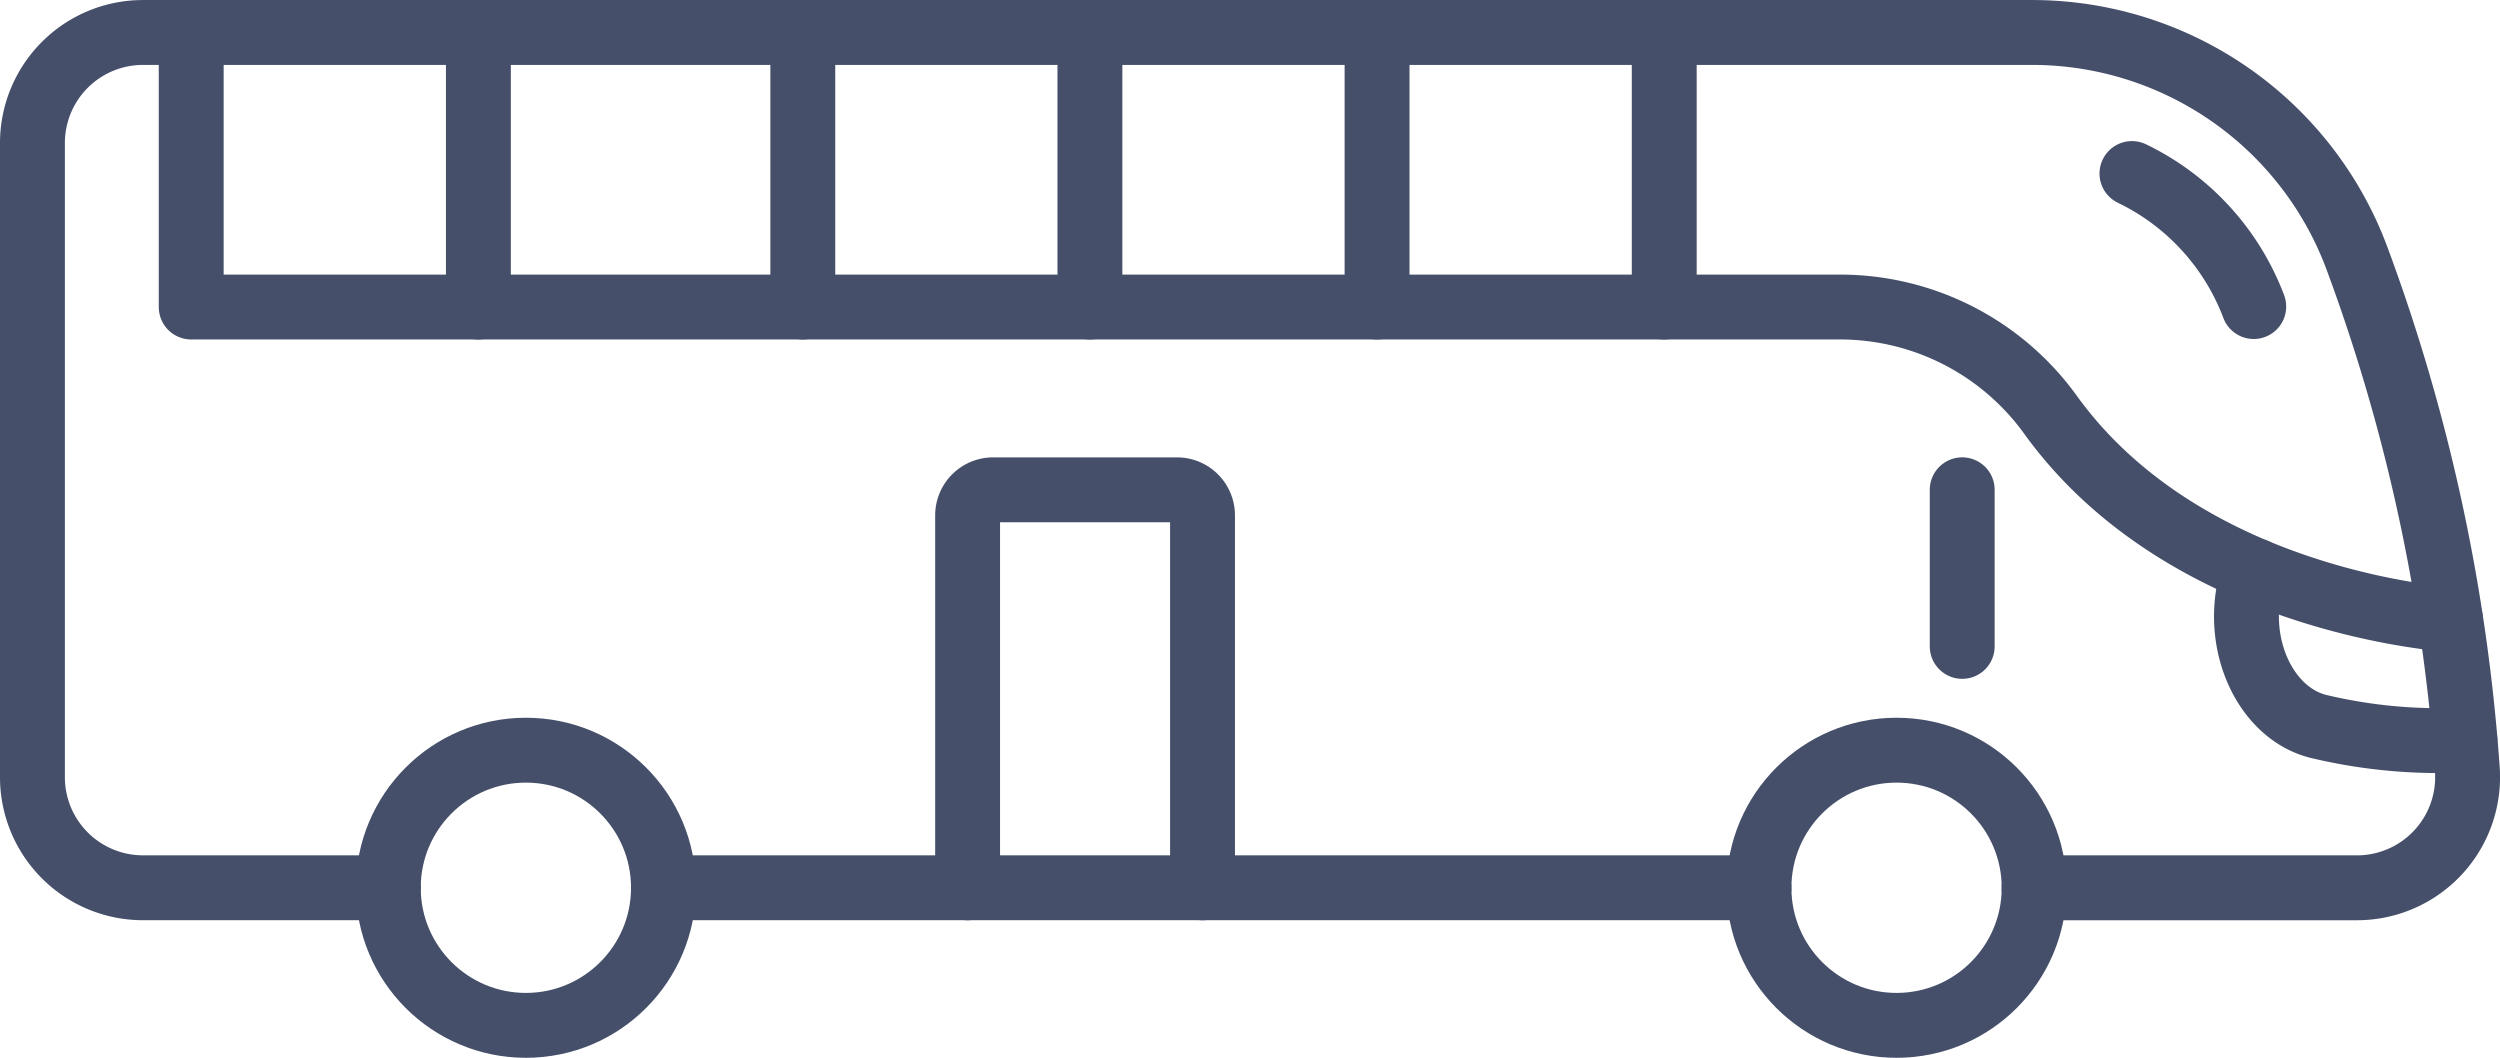<svg xmlns="http://www.w3.org/2000/svg" width="77.061" height="32.606" viewBox="0 0 77.061 32.606">
  <g id="Group_5216" data-name="Group 5216" transform="translate(16529.922 11627)">
    <line id="Line_171" data-name="Line 171" y1="8.464" transform="translate(-16505.176 -11626)" fill="none" stroke="#454f6a" stroke-linecap="round" stroke-linejoin="round" stroke-width="2"/>
    <line id="Line_172" data-name="Line 172" y1="8.464" transform="translate(-16496.326 -11626)" fill="none" stroke="#454f6a" stroke-linecap="round" stroke-linejoin="round" stroke-width="2"/>
    <line id="Line_173" data-name="Line 173" y1="8.464" transform="translate(-16487.475 -11626)" fill="none" stroke="#454f6a" stroke-linecap="round" stroke-linejoin="round" stroke-width="2"/>
    <line id="Line_174" data-name="Line 174" y1="8.464" transform="translate(-16478.623 -11626)" fill="none" stroke="#454f6a" stroke-linecap="round" stroke-linejoin="round" stroke-width="2"/>
    <path id="Path_650" data-name="Path 650" d="M556.019,319.841v8.464h50.816a8,8,0,0,1,6.49,3.313c3.851,5.348,10.964,6.207,12.338,6.325" transform="translate(-17080.047 -11945.841)" fill="none" stroke="#454f6a" stroke-linecap="round" stroke-linejoin="round" stroke-width="2"/>
    <path id="Path_651" data-name="Path 651" d="M627.28,325.189a7.488,7.488,0,0,1,3.754,4.1" transform="translate(-17091.486 -11946.84)" fill="none" stroke="#454f6a" stroke-linecap="round" stroke-linejoin="round" stroke-width="2"/>
    <path id="Path_652" data-name="Path 652" d="M631.892,340.244l-.151.411c-.475,1.975.53,4.052,2.176,4.405a15.964,15.964,0,0,0,4.439.4" transform="translate(-17092.299 -11949.651)" fill="none" stroke="#454f6a" stroke-linecap="round" stroke-linejoin="round" stroke-width="2"/>
    <path id="Path_653" data-name="Path 653" d="M560.969,346.206h-7.561A3.408,3.408,0,0,1,550,342.8v-19.55a3.408,3.408,0,0,1,3.408-3.408h58.223a10.683,10.683,0,0,1,10.024,6.969,56.684,56.684,0,0,1,3.4,15.761,3.411,3.411,0,0,1-3.4,3.635H611.7" transform="translate(-17078.922 -11945.841)" fill="none" stroke="#454f6a" stroke-linecap="round" stroke-linejoin="round" stroke-width="2"/>
    <path id="Path_655" data-name="Path 655" d="M23.766,0H-10" transform="translate(-16499.469 -11599.635)" fill="none" stroke="#454f6a" stroke-linecap="round" stroke-width="2"/>
    <circle id="Ellipse_100" data-name="Ellipse 100" cx="4.241" cy="4.241" r="4.241" transform="translate(-16475.703 -11603.876)" fill="none" stroke="#454f6a" stroke-linecap="round" stroke-linejoin="round" stroke-width="2"/>
    <circle id="Ellipse_101" data-name="Ellipse 101" cx="4.241" cy="4.241" r="4.241" transform="translate(-16517.953 -11603.876)" fill="none" stroke="#454f6a" stroke-linecap="round" stroke-linejoin="round" stroke-width="2"/>
    <line id="Line_176" data-name="Line 176" y2="4.828" transform="translate(-16469.438 -11611.903)" fill="none" stroke="#454f6a" stroke-linecap="round" stroke-linejoin="round" stroke-width="2"/>
    <path id="Path_654" data-name="Path 654" d="M594.217,349.444v-11.48a.788.788,0,0,1,.787-.788h5.667a.788.788,0,0,1,.787.788v11.48" transform="translate(-17094.313 -11949.078)" fill="none" stroke="#454f6a" stroke-linecap="round" stroke-linejoin="round" stroke-width="2"/>
    <line id="Line_177" data-name="Line 177" y1="8.464" transform="translate(-16515.176 -11626)" fill="none" stroke="#454f6a" stroke-linecap="round" stroke-linejoin="round" stroke-width="2"/>
  </g>
</svg>
